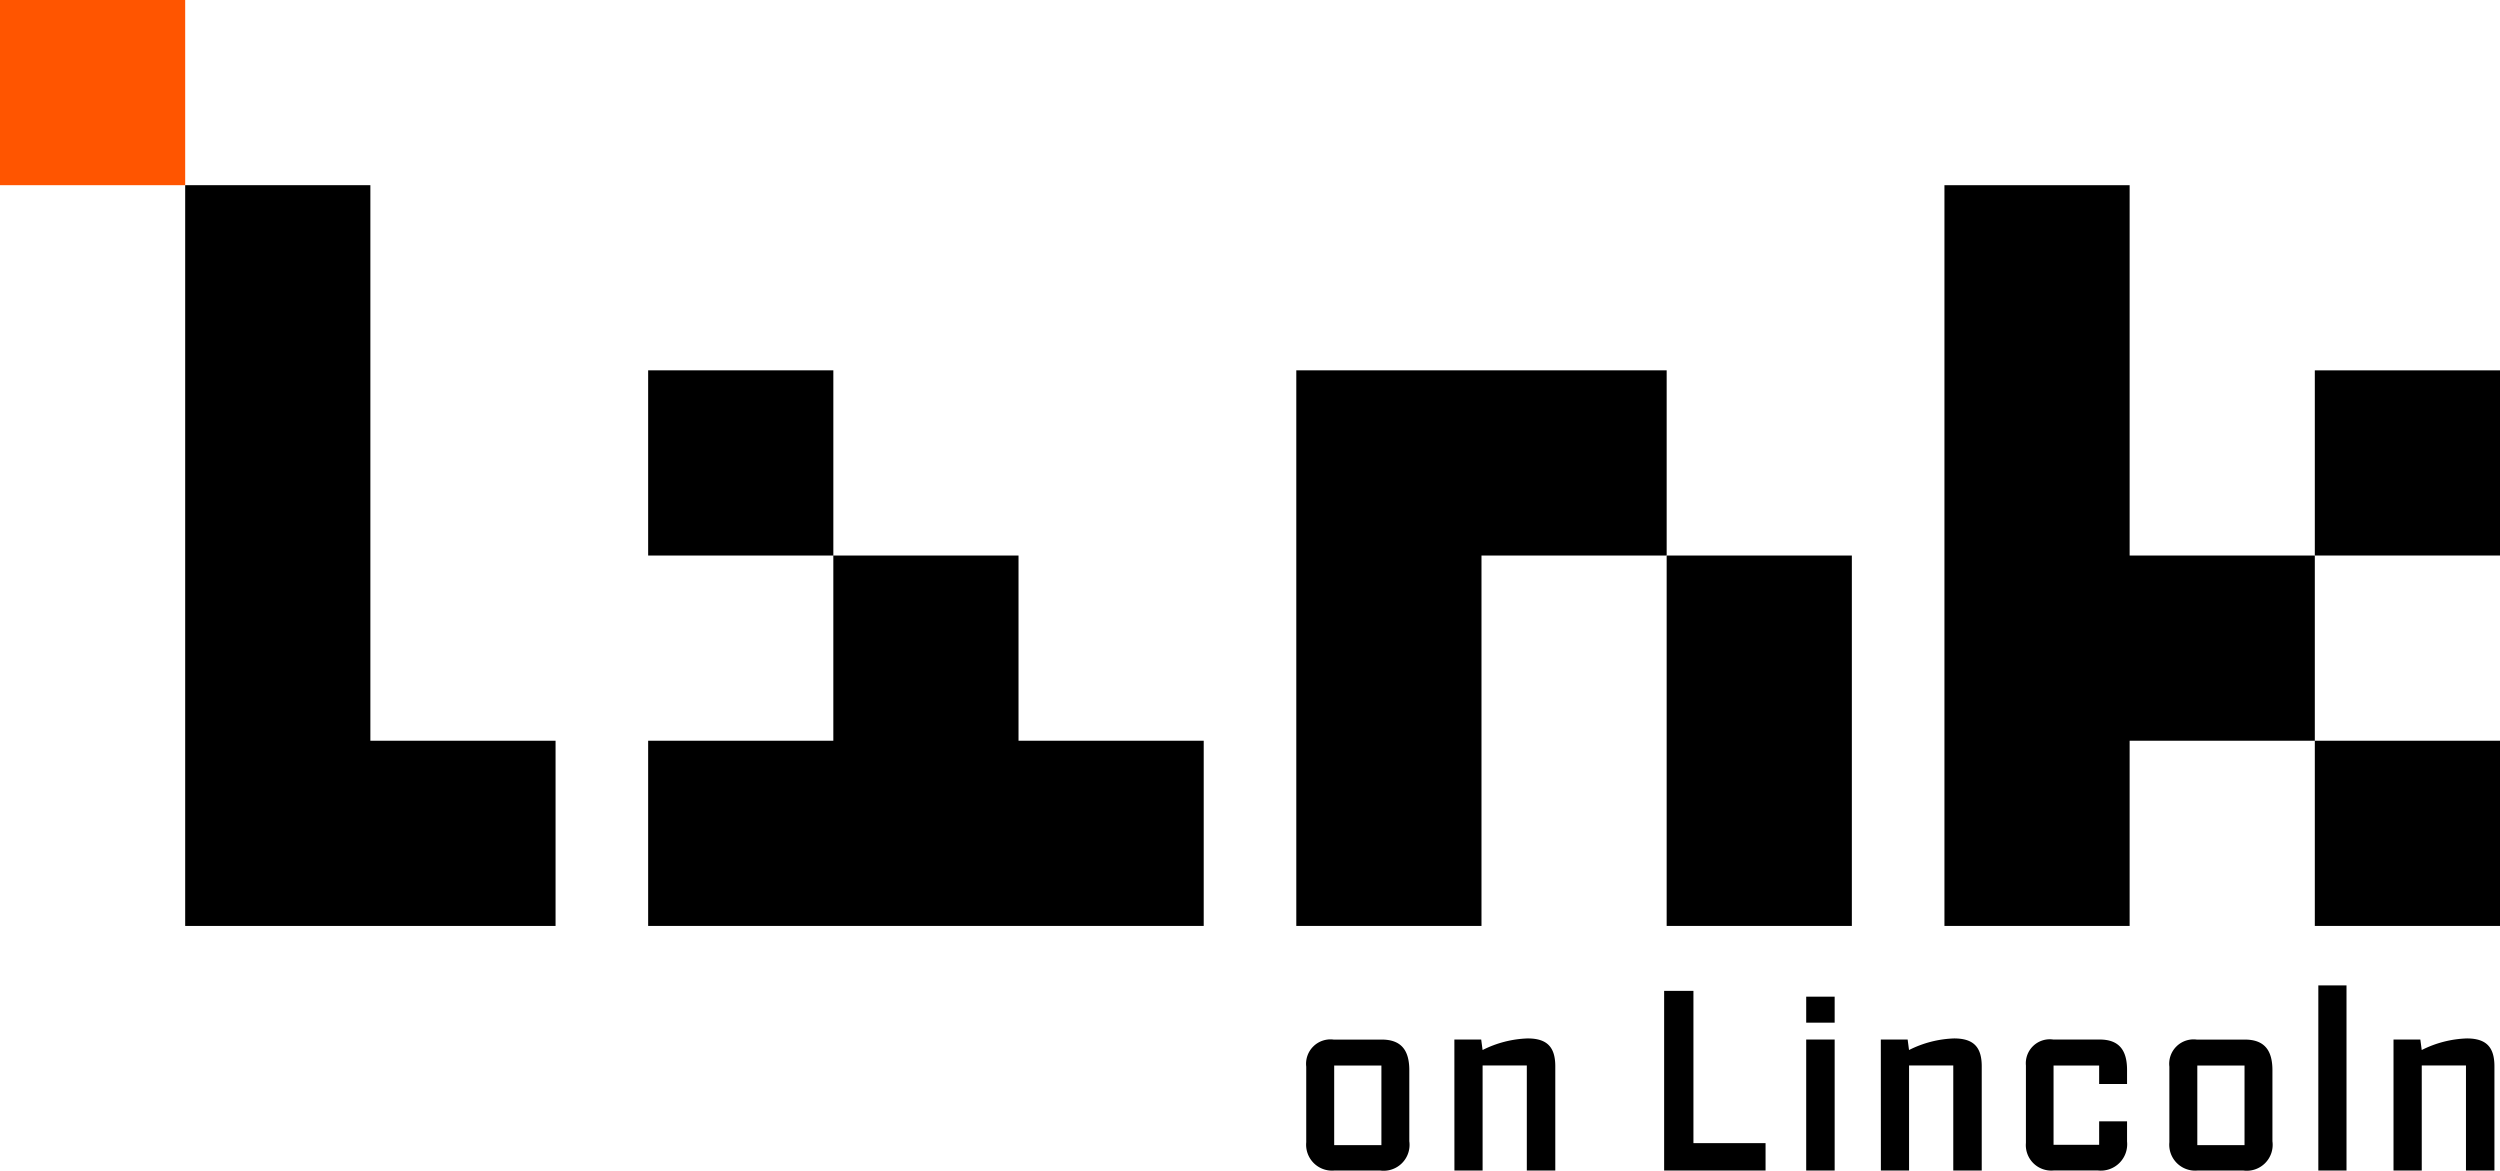 <svg id="logo-nav-the-link" xmlns="http://www.w3.org/2000/svg" xmlns:xlink="http://www.w3.org/1999/xlink" width="232.96" height="109.073" viewBox="0 0 232.96 109.073">
  <defs>
    <clipPath id="clip-path">
      <rect id="Rectangle_1749" data-name="Rectangle 1749" width="232.96" height="109.073" fill="none"/>
    </clipPath>
  </defs>
  <g id="Group_3043" data-name="Group 3043" clip-path="url(#clip-path)">
    <path id="Path_8308" data-name="Path 8308" d="M522.493,425.341v-7a2.275,2.275,0,0,1,2.549-2.523h4.481c1.854,0,2.575,1.029,2.575,2.858v6.618a2.416,2.416,0,0,1-2.7,2.729h-4.3a2.415,2.415,0,0,1-2.6-2.678m7-7.106h-4.4v7.416h4.4Z" transform="translate(-400.773 -318.946)"/>
    <path id="Path_8309" data-name="Path 8309" d="M581.749,415.474h2.5l.129.978a10.041,10.041,0,0,1,4.2-1.081c1.854,0,2.575.85,2.575,2.6v9.707H588.5v-9.785h-4.12v9.785h-2.626Z" transform="translate(-446.225 -318.606)"/>
    <path id="Path_8310" data-name="Path 8310" d="M665.655,396.358h2.73v14.188h6.721v2.55h-9.451Z" transform="translate(-510.584 -304.023)"/>
    <path id="Path_8311" data-name="Path 8311" d="M722.48,398.679h2.652V401.1H722.48Zm0,3.992h2.652v12.205H722.48Z" transform="translate(-554.171 -305.803)"/>
    <path id="Path_8312" data-name="Path 8312" d="M752.328,415.474h2.5l.129.978a10.041,10.041,0,0,1,4.2-1.081c1.854,0,2.575.85,2.575,2.6v9.707h-2.652v-9.785h-4.12v9.785h-2.626Z" transform="translate(-577.066 -318.606)"/>
    <path id="Path_8313" data-name="Path 8313" d="M810.367,425.444v-7.21a2.235,2.235,0,0,1,2.549-2.42h4.326c1.88,0,2.549,1.081,2.549,2.832v1.314h-2.6v-1.725h-4.249v7.39h4.249v-2.189h2.6v1.879a2.46,2.46,0,0,1-2.729,2.7h-4.094a2.374,2.374,0,0,1-2.6-2.575" transform="translate(-621.584 -318.946)"/>
    <path id="Path_8314" data-name="Path 8314" d="M867.744,425.341v-7a2.275,2.275,0,0,1,2.549-2.523h4.48c1.854,0,2.575,1.029,2.575,2.858v6.618a2.417,2.417,0,0,1-2.7,2.729h-4.3a2.415,2.415,0,0,1-2.6-2.678m7-7.106h-4.4v7.416h4.4Z" transform="translate(-665.594 -318.946)"/>
    <rect id="Rectangle_1747" data-name="Rectangle 1747" width="2.626" height="17.252" transform="translate(216.031 91.821)"/>
    <path id="Path_8315" data-name="Path 8315" d="M957.4,415.474h2.5l.129.978a10.04,10.04,0,0,1,4.2-1.081c1.854,0,2.575.85,2.575,2.6v9.707h-2.652v-9.785h-4.12v9.785H957.4Z" transform="translate(-734.363 -318.606)"/>
    <path id="Path_8316" data-name="Path 8316" d="M108.586,125.842H91.33V74.073H74.073V143.1h34.513V125.842h0Z" transform="translate(-56.817 -56.817)"/>
    <path id="Path_8317" data-name="Path 8317" d="M925.925,165.4h17.256V148.147H925.925V165.4h0Z" transform="translate(-710.221 -113.635)"/>
    <path id="Path_8318" data-name="Path 8318" d="M812.29,108.586H795.034V74.073H777.777V143.1h17.257V125.842H812.29V143.1h17.257V125.842H812.29V108.586Z" transform="translate(-596.586 -56.817)"/>
    <path id="Path_8319" data-name="Path 8319" d="M535.772,165.4h17.257V148.147H518.516V165.4h0V182.66h0v17.256h17.257V165.4h0Z" transform="translate(-397.722 -113.635)"/>
    <path id="Path_8320" data-name="Path 8320" d="M683.921,222.221H666.665v17.256h0v17.256h17.257V239.478h0V222.222h0Z" transform="translate(-511.359 -170.453)"/>
    <path id="Path_8321" data-name="Path 8321" d="M293.771,182.66h0V165.4H276.515V148.147H259.258V165.4h17.256V182.66H259.258v17.256h51.77V182.66Z" transform="translate(-198.861 -113.635)"/>
    <rect id="Rectangle_1748" data-name="Rectangle 1748" width="17.256" height="17.256" transform="translate(0 0)" fill="#f50"/>
  </g>
</svg>
